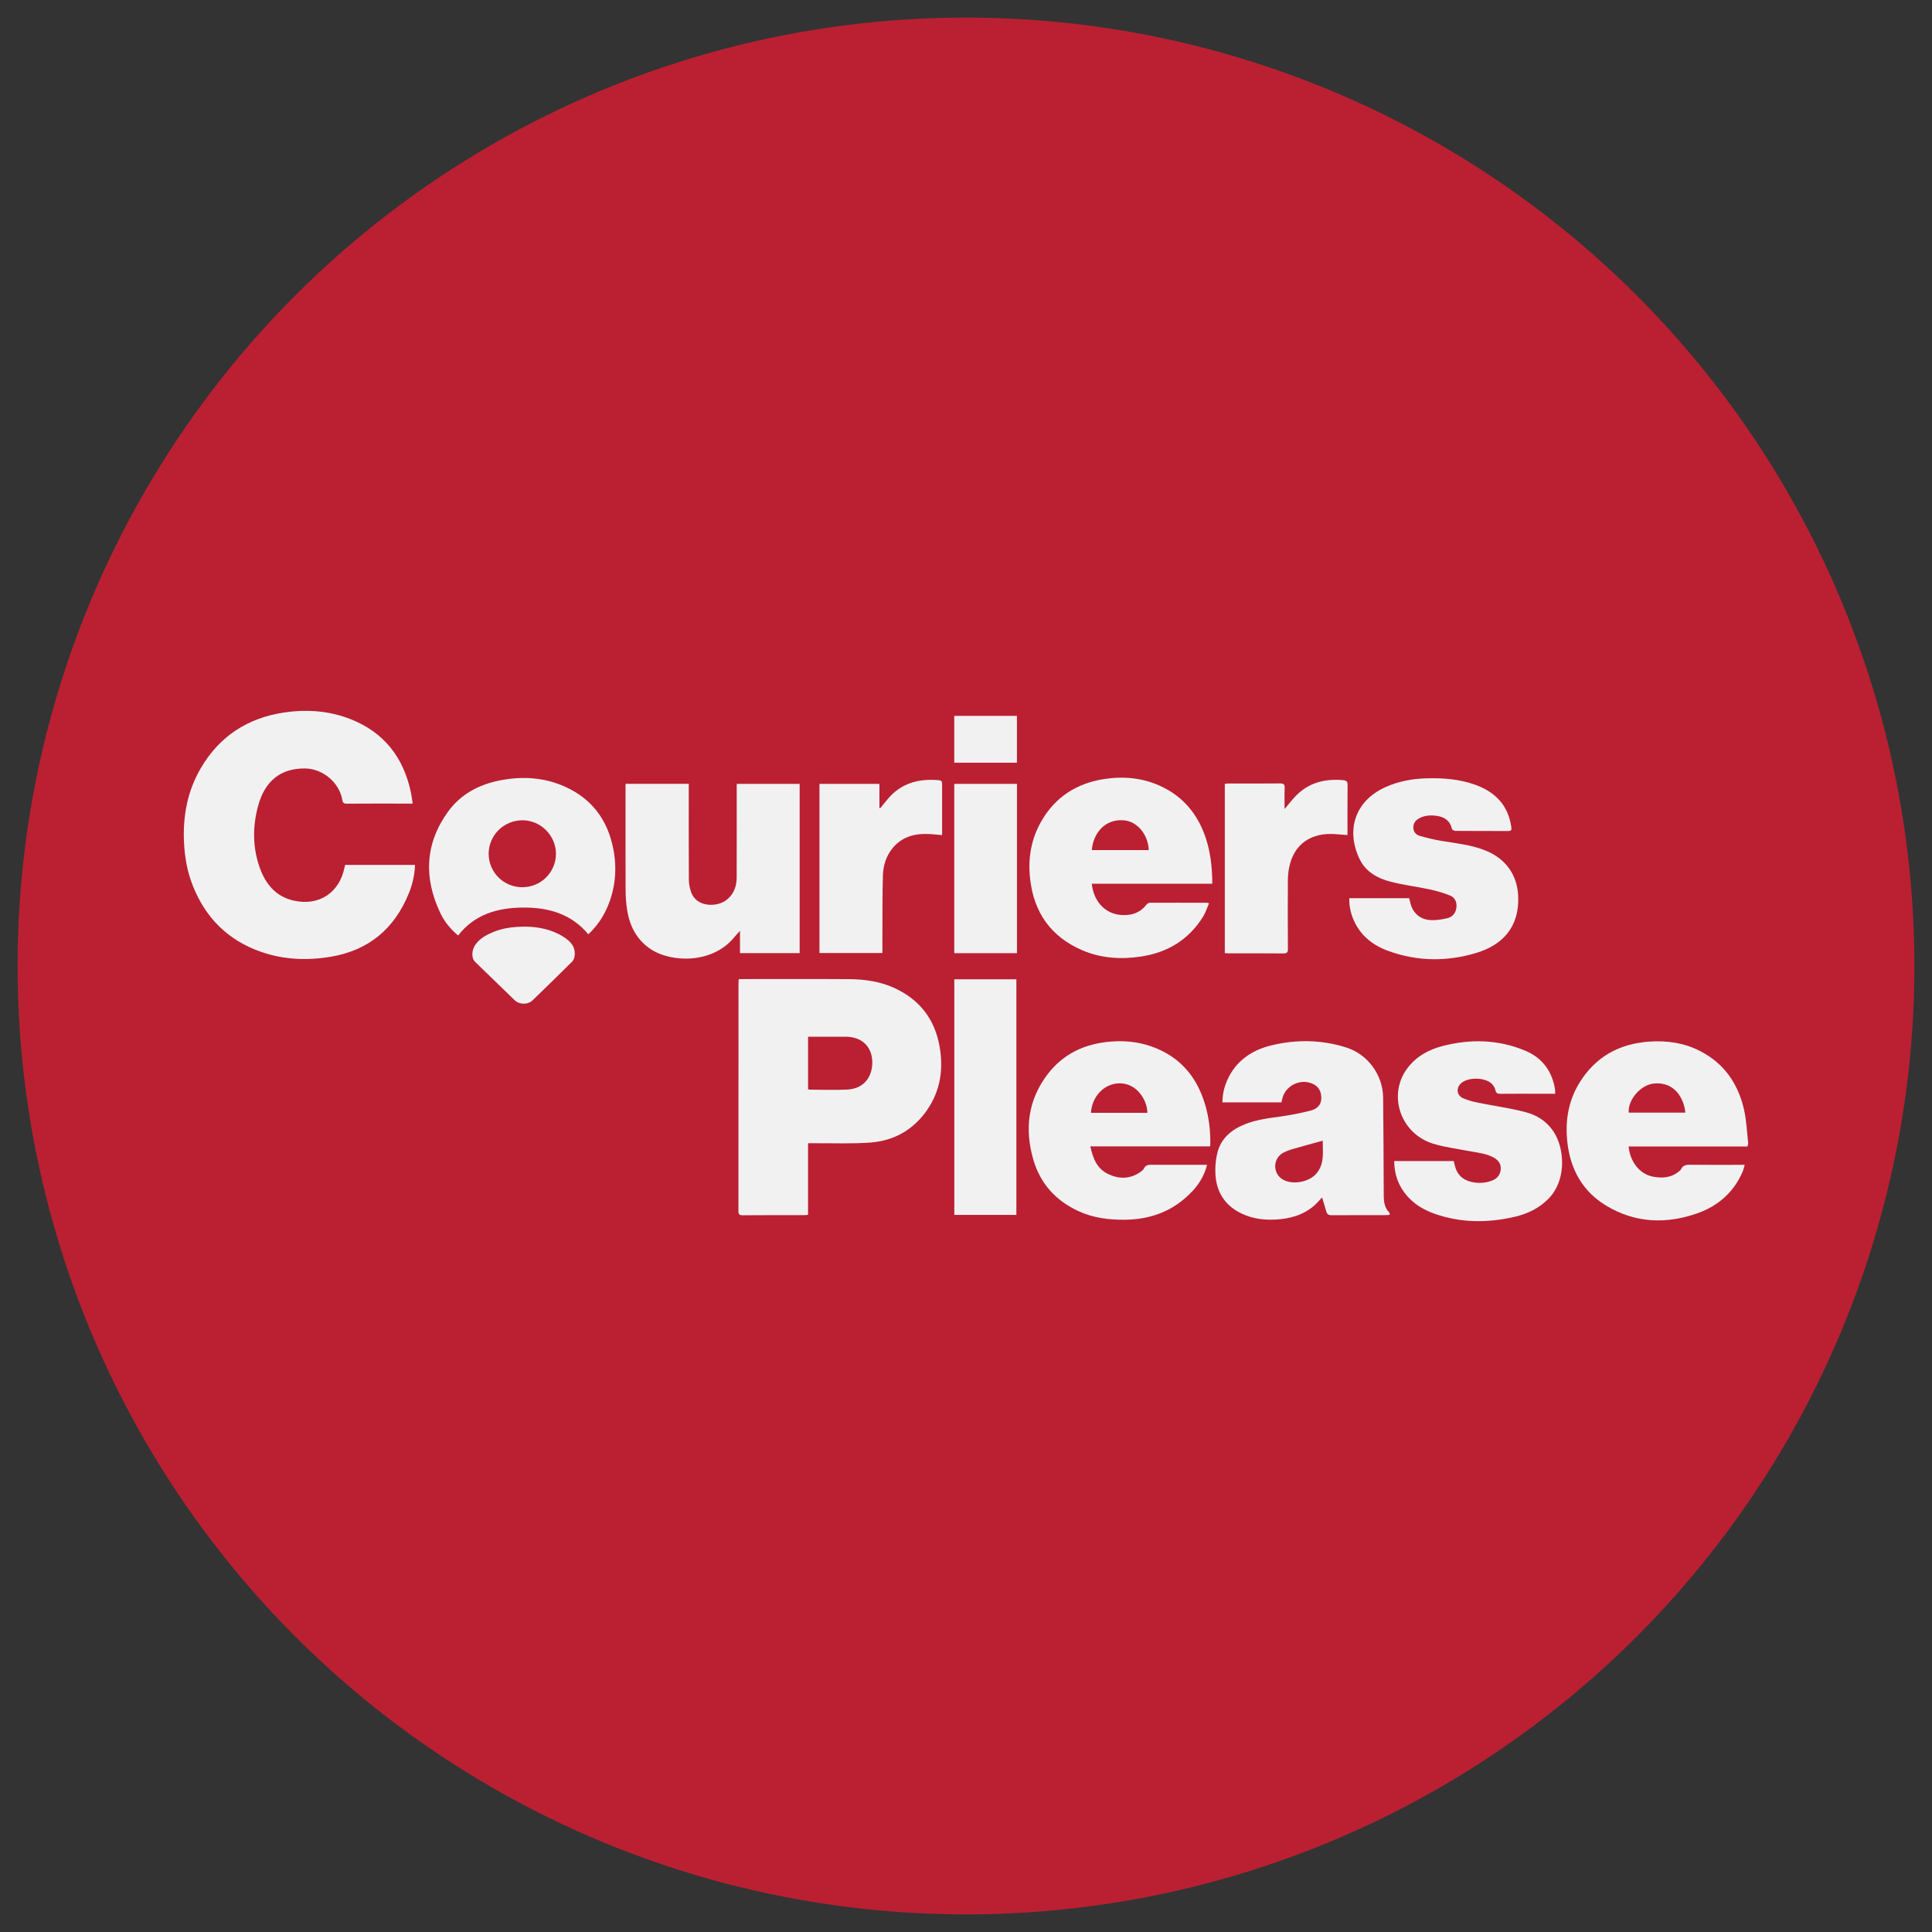 <?xml version="1.0" encoding="utf-8"?>
<!-- Generator: Adobe Illustrator 16.0.0, SVG Export Plug-In . SVG Version: 6.00 Build 0)  -->
<!DOCTYPE svg PUBLIC "-//W3C//DTD SVG 1.1//EN" "http://www.w3.org/Graphics/SVG/1.1/DTD/svg11.dtd">
<svg version="1.1" id="Layer_1" xmlns="http://www.w3.org/2000/svg" xmlns:xlink="http://www.w3.org/1999/xlink" x="0px" y="0px"
	 width="249.543px" height="249.542px" viewBox="0 0 249.543 249.542" enable-background="new 0 0 249.543 249.542"
	 xml:space="preserve">
<rect x="0" y="0" width="249.543" height="249.542" fill="#333333" stroke="none"/>
<circle fill="#BA2032" cx="124.771" cy="124.771" r="122.5"/>
<g>
	<path fill="#F1F1F2" d="M53.305,103.794c-0.518,0-0.958,0-1.401,0c-2.373,0-4.747-0.009-7.121,0.01
		c-0.396,0.003-0.513-0.13-0.574-0.501c-0.366-2.21-2.502-4.009-4.765-4.044c-3.149-0.051-5.239,1.575-6.119,4.875
		c-0.704,2.639-0.705,5.297,0.207,7.895c0.753,2.141,2.081,3.776,4.409,4.298c3.268,0.731,5.899-1.014,6.56-4.289
		c0.02-0.098,0.043-0.195,0.072-0.322c3.001,0,5.999,0,9.034,0c-0.047,1.3-0.335,2.524-0.81,3.689
		c-1.858,4.557-5.181,7.349-10.067,8.17c-3.053,0.512-6.082,0.394-9.028-0.635c-4.233-1.479-7.13-4.357-8.784-8.504
		c-0.726-1.821-1.066-3.718-1.154-5.68c-0.15-3.384,0.448-6.592,2.166-9.53c2.422-4.141,6.073-6.504,10.796-7.201
		c2.915-0.429,5.794-0.225,8.552,0.862c4.338,1.706,6.845,4.962,7.801,9.474C53.173,102.808,53.223,103.263,53.305,103.794z"/>
	<path fill="#F1F1F2" d="M95.41,126.485c0.14-0.014,0.208-0.025,0.274-0.025c4.665,0,9.328-0.025,13.992,0.01
		c2.018,0.016,4.013,0.293,5.875,1.156c3.205,1.482,5.15,3.974,5.789,7.436c0.542,2.941,0.155,5.75-1.565,8.269
		c-1.756,2.566-4.256,4.004-7.316,4.24c-2.445,0.189-4.915,0.074-7.375,0.094c-0.218,0.001-0.438,0.001-0.715,0.001
		c0,3.089,0,6.138,0,9.245c-0.232,0.017-0.411,0.042-0.59,0.042c-2.614,0.003-5.227-0.01-7.839,0.014
		c-0.465,0.003-0.566-0.143-0.564-0.582c0.012-9.79,0.009-19.577,0.011-29.367C95.387,126.851,95.4,126.683,95.41,126.485z
		 M104.373,140.688c0.078,0.025,0.126,0.053,0.172,0.053c1.637,0.003,3.277,0.078,4.91-0.01c2.152-0.117,3.241-1.67,3.212-3.568
		c-0.032-2.015-1.394-3.254-3.425-3.256c-1.109-0.001-2.217,0-3.326,0c-0.506,0-1.012,0-1.544,0
		C104.373,136.21,104.373,138.451,104.373,140.688z"/>
	<path fill="#F1F1F2" d="M103.286,123.106c-2.581,0-5.117,0-7.706,0c0-0.929,0-1.826,0-2.878c-0.326,0.363-0.565,0.609-0.779,0.872
		c-2.784,3.398-8.173,3.296-10.874,1.414c-1.698-1.184-2.574-2.882-2.906-4.87c-0.149-0.884-0.21-1.796-0.216-2.691
		c-0.02-4.356-0.008-8.71-0.008-13.067c0-0.2,0-0.401,0-0.645c2.736,0,5.419,0,8.166,0c0,0.233,0,0.433,0,0.633
		c0,3.928-0.012,7.854,0.013,11.783c0.006,0.532,0.118,1.09,0.298,1.594c0.69,1.936,3.308,1.962,4.556,0.997
		c0.93-0.721,1.314-1.728,1.32-2.867c0.016-3.826,0.006-7.652,0.006-11.477c0-0.203,0-0.405,0-0.655c2.726,0,5.41,0,8.131,0
		C103.286,108.527,103.286,115.793,103.286,123.106z"/>
	<path fill="#F1F1F2" d="M165.512,142.389c-2.549,0-5.057,0-7.618,0c0.001-1.034,0.227-1.997,0.642-2.917
		c1.106-2.444,3.113-3.813,5.621-4.435c3.255-0.803,6.531-0.756,9.741,0.263c2.773,0.879,4.718,3.547,4.752,6.459
		c0.049,4.046,0.052,8.092,0.076,12.14c0.005,0.97-0.053,1.96,0.733,2.726c0.045,0.043,0.019,0.16,0.026,0.293
		c-0.183,0.015-0.346,0.034-0.507,0.035c-2.324,0.002-4.646-0.008-6.969,0.01c-0.369,0.003-0.586-0.11-0.689-0.449
		c-0.183-0.597-0.356-1.194-0.553-1.849c-0.162,0.176-0.31,0.327-0.452,0.484c-1.329,1.481-3.054,2.137-4.977,2.329
		c-1.701,0.169-3.378,0.021-4.948-0.721c-2.139-1.009-3.27-2.747-3.402-5.078c-0.053-0.919,0.025-1.883,0.25-2.773
		c0.459-1.852,1.785-2.97,3.496-3.671c1.515-0.621,3.122-0.806,4.728-1.03c1.278-0.182,2.55-0.437,3.802-0.75
		c0.76-0.191,1.38-0.669,1.399-1.555c0.018-0.728-0.207-1.392-0.884-1.791c-1.587-0.934-3.748,0.008-4.154,1.799
		C165.591,142.055,165.556,142.203,165.512,142.389z M170.852,147.335c-1.355,0.374-2.639,0.715-3.909,1.088
		c-0.423,0.121-0.846,0.282-1.23,0.492c-1.282,0.705-1.346,2.557-0.128,3.369c1.249,0.83,3.512,0.441,4.486-0.752
		C171.107,150.262,170.831,148.778,170.852,147.335z"/>
	<path fill="#F1F1F2" d="M156.58,114.147c-5.245,0-10.398,0-15.556,0c0.211,2.35,1.904,4.274,4.604,4.03
		c1.009-0.088,1.82-0.515,2.441-1.318c0.099-0.128,0.295-0.257,0.445-0.257c2.476-0.013,4.953-0.003,7.429,0.001
		c0.032,0,0.064,0.021,0.219,0.077c-0.26,0.583-0.448,1.203-0.779,1.732c-1.847,2.968-4.575,4.615-7.991,5.135
		c-2.585,0.392-5.148,0.24-7.58-0.799c-4.048-1.73-6.261-4.86-6.757-9.202c-0.31-2.7,0.137-5.271,1.539-7.633
		c1.8-3.03,4.515-4.733,7.949-5.278c2.484-0.394,4.938-0.196,7.262,0.855c2.972,1.341,4.886,3.633,5.917,6.697
		c0.589,1.745,0.805,3.549,0.857,5.38C156.584,113.734,156.58,113.904,156.58,114.147z M148.375,109.797
		c-0.073-1.939-1.424-3.743-3.319-3.852c-2.397-0.138-3.855,1.714-4.035,3.852C143.472,109.797,145.923,109.797,148.375,109.797z"/>
	<path fill="#F1F1F2" d="M155.91,150.452c-0.352,1.367-1.012,2.465-1.914,3.42c-2.371,2.519-5.311,3.647-8.742,3.673
		c-2.058,0.015-4.043-0.235-5.931-1.099c-2.964-1.357-4.974-3.584-5.868-6.707c-1.133-3.94-0.669-7.686,1.871-11.004
		c2.015-2.631,4.783-3.912,8.055-4.194c1.824-0.158,3.609,0.013,5.335,0.619c3.551,1.242,5.771,3.76,6.876,7.298
		c0.562,1.801,0.789,3.656,0.725,5.608c-5.156,0-10.286,0-15.486,0c0.335,1.577,0.876,2.935,2.38,3.616
		c1.374,0.623,2.747,0.607,4.038-0.269c0.193-0.135,0.413-0.291,0.509-0.493c0.211-0.43,0.538-0.479,0.961-0.475
		c2.187,0.016,4.373,0.006,6.559,0.006C155.465,150.452,155.652,150.452,155.91,150.452z M148.204,143.737
		c-0.044-1.756-1.435-3.834-3.602-3.811c-2.104,0.019-3.593,1.852-3.688,3.811C143.332,143.737,145.749,143.737,148.204,143.737z"/>
	<path fill="#F1F1F2" d="M210.356,148.083c0.183,1.944,1.405,3.564,3.139,3.896c1.177,0.226,2.313,0.159,3.303-0.629
		c0.121-0.093,0.264-0.191,0.323-0.321c0.254-0.535,0.685-0.593,1.22-0.586c2.117,0.025,4.235,0.01,6.354,0.01
		c0.187,0,0.372,0,0.655,0c-0.098,0.33-0.149,0.606-0.258,0.862c-1.133,2.654-3.16,4.438-5.804,5.379
		c-4.061,1.446-8.104,1.296-11.867-0.992c-2.957-1.798-4.53-4.57-4.953-7.972c-0.345-2.778,0.051-5.457,1.541-7.879
		c2.056-3.344,5.109-5.034,9-5.312c2.292-0.164,4.488,0.155,6.548,1.201c3.118,1.586,4.926,4.205,5.697,7.537
		c0.326,1.417,0.379,2.896,0.544,4.348c0.017,0.127-0.052,0.264-0.094,0.456C220.588,148.083,215.475,148.083,210.356,148.083z
		 M210.371,143.71c2.438,0,4.874,0,7.315,0c-0.188-1.896-1.425-4.021-4.061-3.76C211.926,140.118,210.253,142.013,210.371,143.71z"
		/>
	<path fill="#F1F1F2" d="M174.28,116.012c2.608,0,5.147,0,7.73,0c0.04,0.156,0.088,0.311,0.121,0.473
		c0.294,1.392,1.221,2.279,2.642,2.355c0.718,0.039,1.461-0.074,2.163-0.242c0.677-0.161,1.098-0.668,1.18-1.39
		c0.081-0.707-0.201-1.294-0.841-1.548c-0.848-0.338-1.733-0.595-2.625-0.787c-1.664-0.355-3.364-0.559-5.009-0.981
		c-1.689-0.432-3.218-1.261-4.021-2.914c-1.765-3.633-0.718-7.509,3.38-9.332c1.659-0.74,3.402-1.061,5.214-1.114
		c2.161-0.063,4.291,0.095,6.338,0.833c2.595,0.937,4.271,2.666,4.658,5.495c0.054,0.401-0.069,0.476-0.415,0.476
		c-2.272-0.006-4.543,0.001-6.813-0.017c-0.156,0-0.417-0.145-0.447-0.268c-0.251-1.075-0.994-1.547-2.008-1.679
		c-0.752-0.096-1.499-0.063-2.192,0.309c-0.489,0.263-0.789,0.639-0.784,1.215c0.006,0.56,0.343,0.922,0.819,1.061
		c0.926,0.268,1.871,0.5,2.824,0.656c1.915,0.316,3.853,0.511,5.678,1.245c2.675,1.078,4.111,3.214,4.224,5.892
		c0.173,4.115-2.166,6.343-5.355,7.314c-3.786,1.152-7.6,1.134-11.349-0.21c-2.007-0.717-3.63-1.948-4.528-3.968
		C174.465,117.991,174.255,117.054,174.28,116.012z"/>
	<path fill="#F1F1F2" d="M200.866,141.273c-0.836,0-1.618,0-2.4,0c-1.556,0-3.108-0.01-4.663,0.008
		c-0.359,0.005-0.564-0.075-0.647-0.461c-0.05-0.24-0.182-0.48-0.332-0.679c-0.8-1.051-3.385-1.096-4.24-0.09
		c-0.52,0.612-0.386,1.447,0.38,1.794c0.627,0.283,1.317,0.454,1.995,0.592c2.001,0.408,4.034,0.68,6.005,1.187
		c1.729,0.445,3.168,1.442,4.018,3.098c1.107,2.152,1.268,5.862-1.022,8.157c-1.204,1.203-2.7,1.914-4.335,2.292
		c-3.471,0.8-6.93,0.797-10.324-0.396c-1.869-0.658-3.425-1.755-4.412-3.531c-0.558-1.006-0.787-2.092-0.811-3.276
		c2.566,0,5.103,0,7.686,0c0.038,0.146,0.089,0.321,0.126,0.497c0.262,1.214,1.014,1.946,2.212,2.209
		c0.881,0.192,1.758,0.139,2.61-0.183c0.65-0.245,1.04-0.713,1.119-1.398c0.079-0.678-0.235-1.183-0.816-1.526
		c-0.996-0.589-2.13-0.67-3.23-0.883c-1.57-0.305-3.175-0.498-4.695-0.967c-4.219-1.306-5.886-6.305-3.314-9.736
		c1.146-1.53,2.745-2.405,4.54-2.871c3.609-0.937,7.202-0.854,10.674,0.595c2.233,0.931,3.517,2.681,3.872,5.085
		c0.011,0.067,0.007,0.137,0.007,0.207C200.866,141.058,200.866,141.127,200.866,141.273z"/>
	<path fill="#F1F1F2" d="M75.991,120.681c-2.227-2.681-5.207-3.488-8.473-3.457c-3.248,0.029-6.208,0.861-8.347,3.608
		c-0.956-0.806-1.749-1.751-2.279-2.86c-2.164-4.533-2.023-8.954,0.951-13.098c1.635-2.276,3.988-3.532,6.709-4.071
		c2.874-0.569,5.706-0.408,8.409,0.8c3.488,1.558,5.519,4.31,6.25,8.012c0.523,2.655,0.271,5.264-0.848,7.755
		C77.8,118.625,77.001,119.718,75.991,120.681z M67.455,114.596c2.404,0,4.34-1.907,4.353-4.296c0.016-2.36-1.956-4.348-4.313-4.351
		c-2.419-0.002-4.383,1.94-4.377,4.337C63.124,112.672,65.06,114.596,67.455,114.596z"/>
	<path fill="#F1F1F2" d="M131.278,156.919c-2.662,0-5.317,0-8.015,0c0-10.14,0-20.27,0-30.43c2.664,0,5.318,0,8.015,0
		C131.278,136.622,131.278,146.754,131.278,156.919z"/>
	<path fill="#F1F1F2" d="M121.684,107.866c-0.537-0.049-1.006-0.101-1.478-0.131c-1.85-0.123-3.544,0.232-4.821,1.699
		c-0.895,1.031-1.306,2.294-1.346,3.629c-0.072,2.404-0.051,4.813-0.064,7.221c-0.007,0.92-0.002,1.841-0.002,2.808
		c-2.718,0-5.402,0-8.128,0c0-7.266,0-14.532,0-21.843c2.555,0,5.106,0,7.744,0c0,1.027,0,2.068,0,3.11
		c0.039,0.006,0.077,0.015,0.114,0.02c0.339-0.414,0.671-0.834,1.02-1.242c1.646-1.926,3.799-2.546,6.239-2.388
		c0.724,0.046,0.723,0.077,0.723,0.796c0,1.914,0,3.826,0,5.74C121.684,107.468,121.684,107.65,121.684,107.866z"/>
	<path fill="#F1F1F2" d="M158.201,123.115c0-7.307,0-14.575,0-21.88c0.192-0.013,0.359-0.033,0.524-0.033
		c2.203-0.002,4.406,0.012,6.611-0.013c0.479-0.004,0.613,0.143,0.595,0.609c-0.035,0.865-0.01,1.73-0.01,2.696
		c0.543-0.638,0.98-1.218,1.485-1.731c1.685-1.708,3.78-2.208,6.103-1.992c0.373,0.035,0.556,0.177,0.551,0.614
		c-0.023,2.132-0.012,4.266-0.012,6.471c-0.517-0.039-0.997-0.071-1.477-0.112c-3.143-0.262-5.469,1.199-6.074,4.375
		c-0.099,0.514-0.151,1.047-0.152,1.572c-0.016,2.956-0.018,5.91,0.005,8.866c0.005,0.484-0.147,0.594-0.606,0.59
		c-2.34-0.024-4.68-0.012-7.021-0.012C158.558,123.137,158.391,123.121,158.201,123.115z"/>
	<path fill="#F1F1F2" d="M131.355,123.113c-2.717,0-5.391,0-8.098,0c0-7.292,0-14.555,0-21.868c2.691,0,5.377,0,8.098,0
		C131.355,108.523,131.355,115.789,131.355,123.113z"/>
	<path fill="#F1F1F2" d="M67.882,119.688c1.557,0.017,3.305,0.315,4.873,1.3c0.904,0.568,1.619,1.286,1.463,2.48
		c-0.032,0.252-0.13,0.548-0.302,0.721c-1.692,1.683-3.4,3.351-5.117,5.01c-0.622,0.598-1.713,0.583-2.332-0.016
		c-1.708-1.644-3.409-3.297-5.104-4.95c-0.496-0.484-0.462-1.503,0.052-2.229c0.577-0.811,1.417-1.258,2.307-1.625
		C64.97,119.87,66.281,119.69,67.882,119.688z"/>
	<path fill="#F1F1F2" d="M131.349,98.511c-2.717,0-5.39,0-8.093,0c0-2.019,0-4.009,0-6.049c2.678,0,5.366,0,8.093,0
		C131.349,94.454,131.349,96.457,131.349,98.511z"/>
</g>
</svg>
